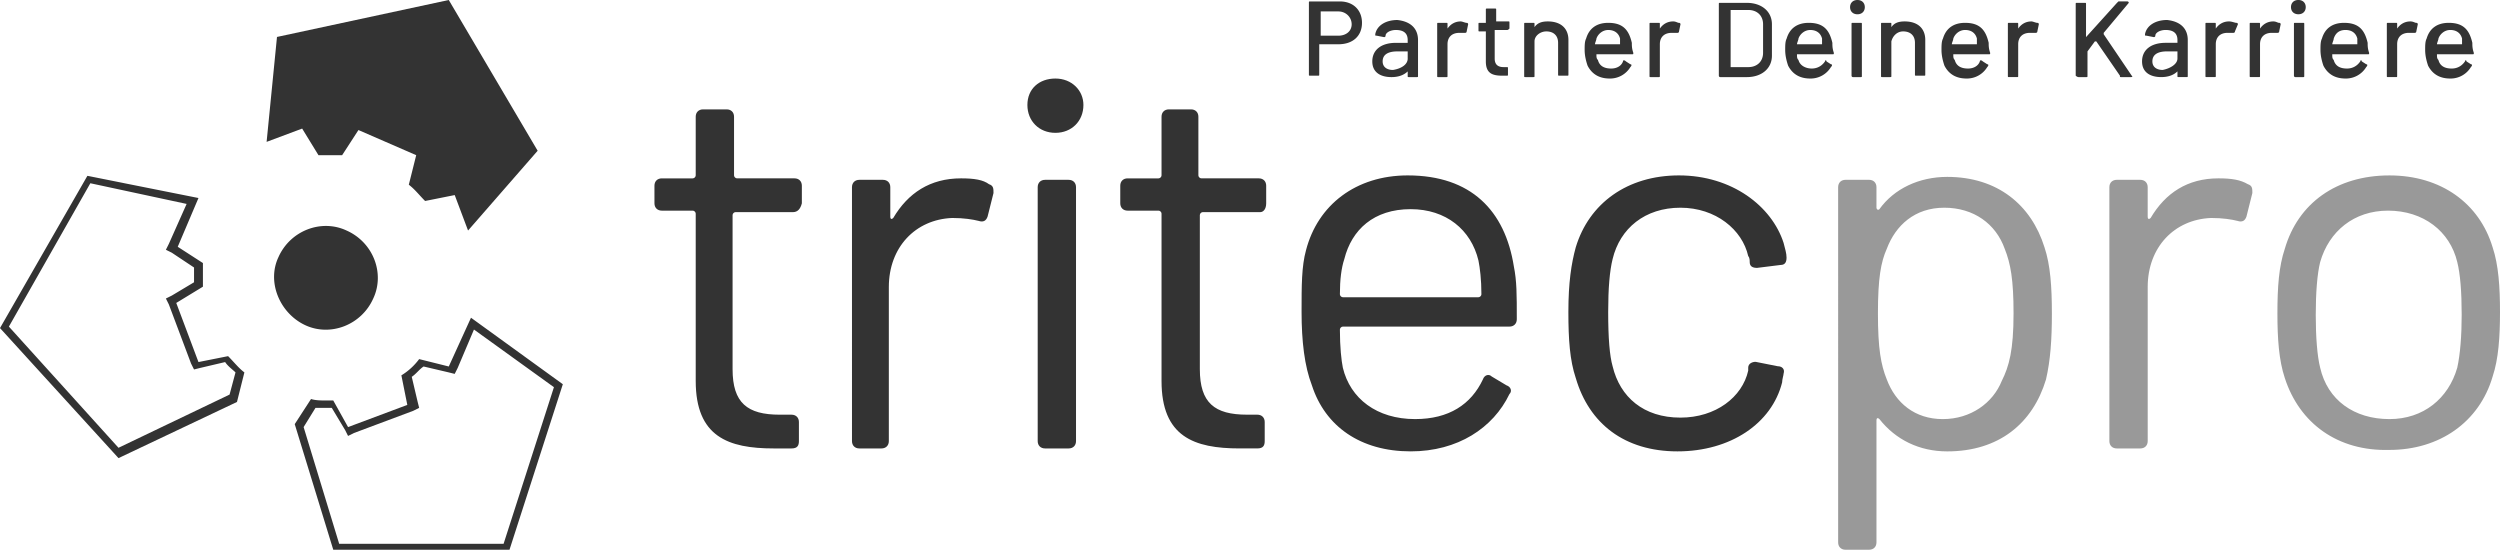 <svg width="191" height="42" xmlns="http://www.w3.org/2000/svg"><g fill="none"><g fill="#333"><path d="M41.076 11.516L34.286 0 21.162 2.823l-.793 8.016 2.716-1.016 1.245 2.032h1.81l1.245-1.92 4.413 1.92-.565 2.258c.452.339.792.79 1.244 1.242l2.263-.452 1.019 2.71 5.318-6.097zM6.903 14l7.355 1.58L12.9 18.63l-.226.452.452.225 1.698 1.13v1.129l-1.698 1.016-.452.225.226.452 1.697 4.516.227.452.452-.113 1.924-.452c.226.339.566.565.792.79l-.453 1.694-8.486 4.065-8.374-9.258L6.903 14m-.227-.565L0 25.065 9.053 35l9.052-4.29.566-2.258c-.453-.34-.792-.79-1.245-1.242l-2.263.451-1.697-4.516 2.037-1.242v-1.806l-1.924-1.242 1.584-3.726-8.487-1.694zm29.535 11.742l6.11 4.404-3.847 11.967h-12.56l-2.717-8.919.906-1.468h1.245l1.018 1.694.226.451.453-.225 4.526-1.694.453-.226-.113-.451-.453-1.92c.34-.225.566-.564.905-.79l1.924.452.452.113.227-.452 1.245-2.936m-.227-.903L34.287 28l-2.263-.565a4.82 4.82 0 0 1-1.358 1.242l.452 2.258-4.526 1.694-1.131-2.032h-.566c-.34 0-.792 0-1.132-.113l-1.245 1.92L25.461 42h13.465L43 29.355l-7.016-5.08zm-7.468-1.468c-.905 2.033-3.282 2.936-5.205 2.033-1.924-.904-2.943-3.274-2.037-5.194.905-2.032 3.281-2.935 5.205-2.032 2.037.903 2.942 3.274 2.037 5.193"/></g><g transform="translate(50 6)"><path d="M10.586 10.206H6.194c-.113 0-.225.112-.225.224v11.776c0 2.579 1.126 3.476 3.604 3.476h.9c.339 0 .564.225.564.561v1.458c0 .336-.113.56-.563.56H9.122c-3.491 0-5.969-.897-5.969-5.158V10.318c0-.112-.112-.225-.225-.225H.563c-.338 0-.563-.224-.563-.56V8.187c0-.337.225-.56.563-.56h2.365c.113 0 .225-.113.225-.225V2.916c0-.337.226-.56.563-.56h1.802c.338 0 .563.223.563.56v4.486c0 .112.113.224.226.224h4.392c.338 0 .563.224.563.56v1.347c-.113.448-.338.673-.676.673zm14.979-2.131c.338.112.338.336.338.673l-.45 1.794c-.114.337-.339.449-.677.337-.45-.113-1.126-.225-2.027-.225-2.815.112-4.842 2.243-4.842 5.271v11.776c0 .336-.226.56-.564.56h-1.689c-.338 0-.563-.224-.563-.56V8.299c0-.336.225-.56.563-.56h1.802c.338 0 .563.224.563.56v2.243c0 .224.113.224.225.112 1.127-1.906 2.816-3.028 5.18-3.028 1.014 0 1.69.112 2.14.449zm2.928-6.056c0-1.234.9-2.019 2.14-2.019 1.238 0 2.14.897 2.14 2.019 0 1.233-.902 2.13-2.14 2.13-1.24 0-2.14-.897-2.14-2.13zM29.28 27.7V8.299c0-.336.225-.56.563-.56h1.802c.338 0 .563.224.563.56v19.402c0 .336-.225.56-.563.56h-1.802c-.338 0-.563-.224-.563-.56zm17.006-17.495h-4.392c-.113 0-.226.112-.226.224v11.776c0 2.579 1.127 3.476 3.604 3.476h.789c.337 0 .563.225.563.561v1.458c0 .336-.113.56-.563.56H44.71c-3.491 0-5.969-.897-5.969-5.158V10.318c0-.112-.112-.225-.225-.225h-2.365c-.338 0-.563-.224-.563-.56V8.187c0-.337.225-.56.563-.56h2.365c.113 0 .225-.113.225-.225V2.916c0-.337.225-.56.563-.56h1.69c.337 0 .563.223.563.56v4.486c0 .112.112.224.225.224h4.392c.338 0 .563.224.563.56v1.347c0 .448-.225.673-.45.673zM63.292 22.99c.113-.337.45-.449.676-.225l1.126.673c.338.112.45.449.225.673-1.238 2.58-3.941 4.374-7.545 4.374-3.83 0-6.532-1.907-7.546-5.047-.563-1.458-.788-3.364-.788-5.607 0-2.019 0-3.477.338-4.71.9-3.477 3.829-5.72 7.77-5.72 4.843 0 7.434 2.691 8.11 6.953.225 1.122.225 2.131.225 4.038 0 .336-.226.56-.564.56H52.593c-.112 0-.225.112-.225.225 0 1.345.113 2.355.225 2.915.564 2.356 2.59 3.926 5.519 3.926 2.59 0 4.28-1.122 5.18-3.028zm-10.586-9.197c-.225.673-.338 1.57-.338 2.692 0 .112.113.224.225.224h10.361c.113 0 .226-.112.226-.224 0-1.122-.113-2.019-.226-2.58-.563-2.355-2.477-3.925-5.18-3.925-2.816 0-4.505 1.57-5.068 3.813zm17.681 9.085c-.45-1.346-.563-2.916-.563-5.047 0-2.243.226-3.701.563-4.935 1.014-3.364 3.942-5.495 7.884-5.495 4.054 0 7.095 2.355 7.996 5.159.112.448.225.785.225 1.121 0 .337-.113.561-.45.561l-1.802.224c-.338 0-.563-.112-.563-.448 0-.112 0-.337-.113-.449-.45-2.019-2.478-3.7-5.18-3.7-2.703 0-4.618 1.57-5.181 3.924-.225.898-.338 2.243-.338 4.038 0 2.018.113 3.364.338 4.15.563 2.354 2.365 3.925 5.18 3.925 2.703 0 4.73-1.57 5.18-3.59v-.224c0-.336.339-.448.564-.448l1.69.336c.337 0 .562.225.45.561 0 .112-.113.449-.113.673-.788 3.14-3.942 5.271-7.996 5.271s-6.757-2.13-7.77-5.607z" fill="#333"/><path d="M106.764 17.944c0 2.019-.113 3.589-.45 5.047-1.014 3.364-3.605 5.495-7.546 5.495-2.14 0-3.942-.897-5.18-2.467-.114-.112-.226-.112-.226.112v9.308c0 .337-.225.561-.563.561h-1.802c-.338 0-.563-.224-.563-.56V8.3c0-.337.225-.562.563-.562h1.802c.338 0 .563.225.563.561v1.57c0 .112.112.224.225.112 1.126-1.57 3.04-2.467 5.18-2.467 3.83 0 6.42 2.13 7.433 5.383.451 1.346.564 3.028.564 5.047zm-2.929 0c0-2.58-.225-3.813-.675-4.935-.676-1.906-2.365-3.14-4.618-3.14-2.252 0-3.716 1.346-4.392 3.14-.45 1.01-.676 2.243-.676 4.935 0 2.692.226 3.925.676 5.047.676 1.794 2.14 3.028 4.28 3.028s3.829-1.234 4.505-2.916c.563-1.122.9-2.355.9-5.16zm17.907-9.87c.338.113.338.337.338.674l-.45 1.794c-.113.337-.338.449-.676.337-.45-.113-1.127-.225-2.027-.225-2.816.112-4.843 2.243-4.843 5.271v11.776c0 .336-.225.56-.563.56h-1.802c-.338 0-.563-.224-.563-.56V8.299c0-.336.225-.56.563-.56h1.802c.338 0 .563.224.563.56v2.243c0 .224.112.224.225.112 1.126-1.906 2.816-3.028 5.18-3.028 1.014 0 1.69.112 2.253.449zm2.816 14.805c-.451-1.346-.564-3.029-.564-4.935 0-2.019.113-3.589.564-4.935 1.013-3.476 3.941-5.607 7.996-5.607 3.941 0 6.87 2.13 7.883 5.495.45 1.346.563 3.028.563 4.935 0 1.906-.113 3.589-.563 4.934-1.014 3.477-4.054 5.608-7.883 5.608-3.942.112-6.87-2.019-7.996-5.495zm13.176-.786c.225-1.009.338-2.467.338-4.037 0-1.794-.113-3.14-.338-4.037-.563-2.355-2.59-3.926-5.293-3.926-2.59 0-4.505 1.57-5.18 3.926-.226.897-.338 2.355-.338 4.037s.112 3.14.337 4.037c.563 2.468 2.59 3.926 5.294 3.926 2.59 0 4.504-1.57 5.18-3.926z" fill="#999"/></g><g transform="translate(100)" fill="#333"><path d="M4.056 1.745c0 .982-.676 1.637-1.803 1.637H.79v2.29c0 .11 0 .11-.113.11H.113c-.113 0-.113 0-.113-.11V.219C0 .11 0 .11.113.11h2.253c1.014 0 1.69.655 1.69 1.636zm-.789.11c0-.546-.45-.982-1.014-.982H.901v1.854h1.352c.563 0 1.014-.327 1.014-.872zm5.07 1.2v2.727c0 .109 0 .109-.113.109h-.563c-.113 0-.113 0-.113-.11v-.326c-.338.327-.789.436-1.24.436-.788 0-1.464-.327-1.464-1.2s.676-1.418 1.803-1.418h.901v-.218c0-.437-.225-.764-.901-.764-.45 0-.789.218-.789.436 0 .11-.112.11-.112.11l-.564-.11c-.112 0-.112 0-.112-.109.112-.654.788-1.09 1.69-1.09 1.013.108 1.577.654 1.577 1.527zm-.789 1.418v-.546H6.76c-.675 0-1.126.218-1.126.764 0 .436.338.654.789.654.675-.109 1.126-.436 1.126-.872zm4.506-2.728c.113 0 .113.11.113.11l-.113.545c0 .11-.112.11-.112.11h-.45c-.564 0-.902.326-.902.872v2.4c0 .109 0 .109-.113.109h-.563c-.113 0-.113 0-.113-.11V1.856c0-.11 0-.11.113-.11h.563c.113 0 .113 0 .113.11v.327c.225-.327.563-.546 1.014-.546.112 0 .338.11.45.11zm3.042.546h-.901v2.182c0 .436.225.654.676.654h.225c.113 0 .113 0 .113.11v.436c0 .109 0 .109-.113.109h-.338c-.788 0-1.239-.218-1.239-1.091V2.4h-.45c-.113 0-.113 0-.113-.11v-.435c0-.11 0-.11.112-.11h.451V.764c0-.11 0-.11.113-.11h.563c.113 0 .113 0 .113.11v.872h.9c.114 0 .114 0 .114.11v.436c-.113.109-.113.109-.226.109zm4.732.764v2.618c0 .109 0 .109-.113.109h-.563c-.113 0-.113 0-.113-.11v-2.4c0-.545-.338-.872-.901-.872-.45 0-.901.327-.901.764v2.618c0 .109 0 .109-.113.109h-.563c-.113 0-.113 0-.113-.11V1.856c0-.11 0-.11.113-.11h.563c.113 0 .113 0 .113.11v.218c.225-.328.563-.437 1.014-.437 1.014 0 1.577.546 1.577 1.419zm4.168 1.636c0-.11.113-.11.226 0l.337.218c.113 0 .113.11 0 .218A1.81 1.81 0 0 1 22.982 6c-.788 0-1.352-.327-1.69-.982-.112-.327-.225-.763-.225-1.2 0-.327 0-.654.113-.873.225-.763.788-1.2 1.69-1.2 1.126 0 1.577.546 1.802 1.528 0 .218 0 .436.113.763 0 .11 0 .11-.113.11h-2.704c0 .218 0 .327.113.436.113.436.45.654 1.014.654.45 0 .789-.218.901-.545zm-2.028-1.746c0 .11-.112.328-.112.437h1.915v-.437c-.113-.436-.45-.654-.901-.654s-.789.327-.902.654zm6.31-1.2c.112 0 .112.11.112.11l-.113.545c0 .11-.112.11-.112.11h-.451c-.563 0-.901.326-.901.872v2.4c0 .109 0 .109-.113.109h-.563c-.113 0-.113 0-.113-.11V1.856c0-.11 0-.11.113-.11h.563c.113 0 .113 0 .113.11v.327c.225-.327.563-.546 1.014-.546.225 0 .338.11.45.11zm3.041 4.037V.327c0-.109 0-.109.113-.109h2.027c1.127 0 1.916.655 1.916 1.637v2.4c0 .981-.789 1.636-1.916 1.636h-2.027c-.113 0-.113-.11-.113-.11zm.901-.655h1.352c.676 0 1.127-.436 1.127-1.09V1.854c0-.655-.45-1.091-1.127-1.091H32.22v4.363c-.112 0-.112 0 0 0zm7.21-.436c0-.11.113-.11.113 0l.338.218c.113 0 .113.11 0 .218A1.81 1.81 0 0 1 38.304 6c-.789 0-1.352-.327-1.69-.982-.113-.327-.225-.763-.225-1.2 0-.327 0-.654.112-.873.226-.763.789-1.2 1.69-1.2 1.127 0 1.577.546 1.803 1.528 0 .218 0 .436.112.763 0 .11 0 .11-.112.11H37.29c0 .218 0 .327.113.436.112.436.563.654 1.013.654.451 0 .79-.218 1.014-.545zm-2.027-1.746c0 .11-.113.328-.113.437h1.915v-.437c-.113-.436-.45-.654-.901-.654-.45 0-.789.327-.901.654zm3.943-2.4c0-.327.225-.545.563-.545.338 0 .563.218.563.545 0 .328-.225.546-.563.546-.338 0-.563-.218-.563-.546zm.112 5.237V1.855c0-.11 0-.11.113-.11h.563c.113 0 .113 0 .113.11v3.927c0 .109 0 .109-.113.109h-.563c-.113 0-.113-.11-.113-.11zm5.633-2.727v2.618c0 .109 0 .109-.113.109h-.563c-.112 0-.112 0-.112-.11v-2.4c0-.545-.338-.872-.902-.872-.45 0-.788.327-.901.764v2.618c0 .109 0 .109-.113.109h-.563c-.113 0-.113 0-.113-.11V1.856c0-.11 0-.11.113-.11h.563c.113 0 .113 0 .113.11v.218c.225-.328.563-.437 1.014-.437 1.014 0 1.577.546 1.577 1.419zM51.26 4.69c0-.11.113-.11.226 0l.338.218c.112 0 .112.11 0 .218A1.81 1.81 0 0 1 50.246 6c-.789 0-1.352-.327-1.69-.982-.113-.327-.226-.763-.226-1.2 0-.327 0-.654.113-.873.225-.763.789-1.2 1.69-1.2 1.126 0 1.577.546 1.802 1.528 0 .218 0 .436.113.763 0 .11 0 .11-.113.11h-2.703c0 .218 0 .327.112.436.113.436.45.654 1.014.654.45 0 .789-.218.901-.545zm-2.027-1.746c0 .11-.113.328-.113.437h1.915v-.437c-.112-.436-.45-.654-.901-.654-.45 0-.789.327-.901.654zm6.421-1.2c.113 0 .113.11.113.11l-.113.545c0 .11-.112.11-.112.11h-.451c-.563 0-.901.326-.901.872v2.4c0 .109 0 .109-.113.109h-.563c-.113 0-.113 0-.113-.11V1.856c0-.11 0-.11.113-.11h.563c.113 0 .113 0 .113.11v.327c.225-.327.563-.546 1.014-.546.112 0 .338.11.45.11zm2.93 4.037V.327c0-.109 0-.109.112-.109h.563c.113 0 .113 0 .113.11v2.508L61.737.218l.112-.109h.676c.113 0 .113.11.113.11l-1.915 2.29v.11l2.14 3.163c.113.109 0 .109-.112.109h-.676c-.113 0-.113 0-.113-.11l-1.803-2.617h-.112l-.563.763V5.782c0 .109 0 .109-.113.109h-.563c-.113 0-.226-.11-.226-.11zm8.561-2.727v2.727c0 .109 0 .109-.112.109h-.564c-.112 0-.112 0-.112-.11v-.326c-.338.327-.789.436-1.24.436-.788 0-1.464-.327-1.464-1.2s.676-1.418 1.802-1.418h.902v-.218c0-.437-.226-.764-.902-.764-.45 0-.788.218-.788.436 0 .11-.113.11-.113.11l-.563-.11c-.113 0-.113 0-.113-.109.113-.654.789-1.09 1.69-1.09 1.014.108 1.577.654 1.577 1.527zm-.788 1.418v-.546h-.789c-.676 0-1.126.218-1.126.764 0 .436.337.654.788.654.563-.109 1.127-.436 1.127-.872zm4.506-2.728c.113 0 .113.11.113.11l-.226.545c0 .11-.112.11-.112.11h-.45c-.564 0-.902.326-.902.872v2.4c0 .109 0 .109-.113.109h-.563c-.113 0-.113 0-.113-.11V1.856c0-.11 0-.11.113-.11h.563c.113 0 .113 0 .113.11v.327c.225-.327.563-.546 1.014-.546.225 0 .45.11.563.11zm3.267 0c.113 0 .113.11.113.11l-.113.545c0 .11-.113.11-.113.11h-.45c-.563 0-.901.326-.901.872v2.4c0 .109 0 .109-.113.109h-.563c-.113 0-.113 0-.113-.11V1.856c0-.11 0-.11.113-.11h.563c.113 0 .113 0 .113.11v.327c.225-.327.563-.546 1.013-.546.226 0 .338.11.451.11zm.901-1.2c0-.327.226-.545.564-.545.338 0 .563.218.563.545 0 .328-.225.546-.563.546-.338 0-.564-.218-.564-.546zm.226 5.237V1.855c0-.11 0-.11.112-.11h.564c.112 0 .112 0 .112.11v3.927c0 .109 0 .109-.112.109h-.564c-.112 0-.112-.11-.112-.11zm5.07-1.091c0-.11.112-.11.112 0l.338.218c.113 0 .113.11 0 .218A1.81 1.81 0 0 1 79.199 6c-.789 0-1.352-.327-1.69-.982-.113-.327-.225-.763-.225-1.2 0-.327 0-.654.112-.873.226-.763.789-1.2 1.69-1.2 1.127 0 1.577.546 1.803 1.528 0 .218 0 .436.112.763 0 .11 0 .11-.112.11h-2.704c0 .218 0 .327.112.436.113.436.451.654 1.014.654.451 0 .789-.218 1.014-.545zm-2.029-1.746c0 .11-.112.328-.112.437H80.1v-.437c-.113-.436-.45-.654-.901-.654-.564 0-.789.327-.902.654zm6.31-1.2c.112 0 .112.11.112.11l-.113.545c0 .11-.112.11-.112.11h-.451c-.563 0-.901.326-.901.872v2.4c0 .109 0 .109-.113.109h-.563c-.113 0-.113 0-.113-.11V1.856c0-.11 0-.11.113-.11h.563c.113 0 .113 0 .113.11v.327c.225-.327.563-.546 1.014-.546.225 0 .338.11.45.11zm3.717 2.946c0-.11.113-.11.113 0l.338.218c.112 0 .112.11 0 .218A1.81 1.81 0 0 1 87.197 6c-.788 0-1.351-.327-1.69-.982-.112-.327-.225-.763-.225-1.2 0-.327 0-.654.113-.873.225-.763.789-1.2 1.69-1.2 1.126 0 1.577.546 1.802 1.528 0 .218 0 .436.113.763 0 .11 0 .11-.113.11h-2.703c0 .218 0 .327.112.436.113.436.45.654 1.014.654.45 0 .789-.218 1.014-.545zm-2.028-1.746c0 .11-.112.328-.112.437h1.915v-.437c-.113-.436-.45-.654-.902-.654-.45 0-.788.327-.9.654z"/></g></g></svg>